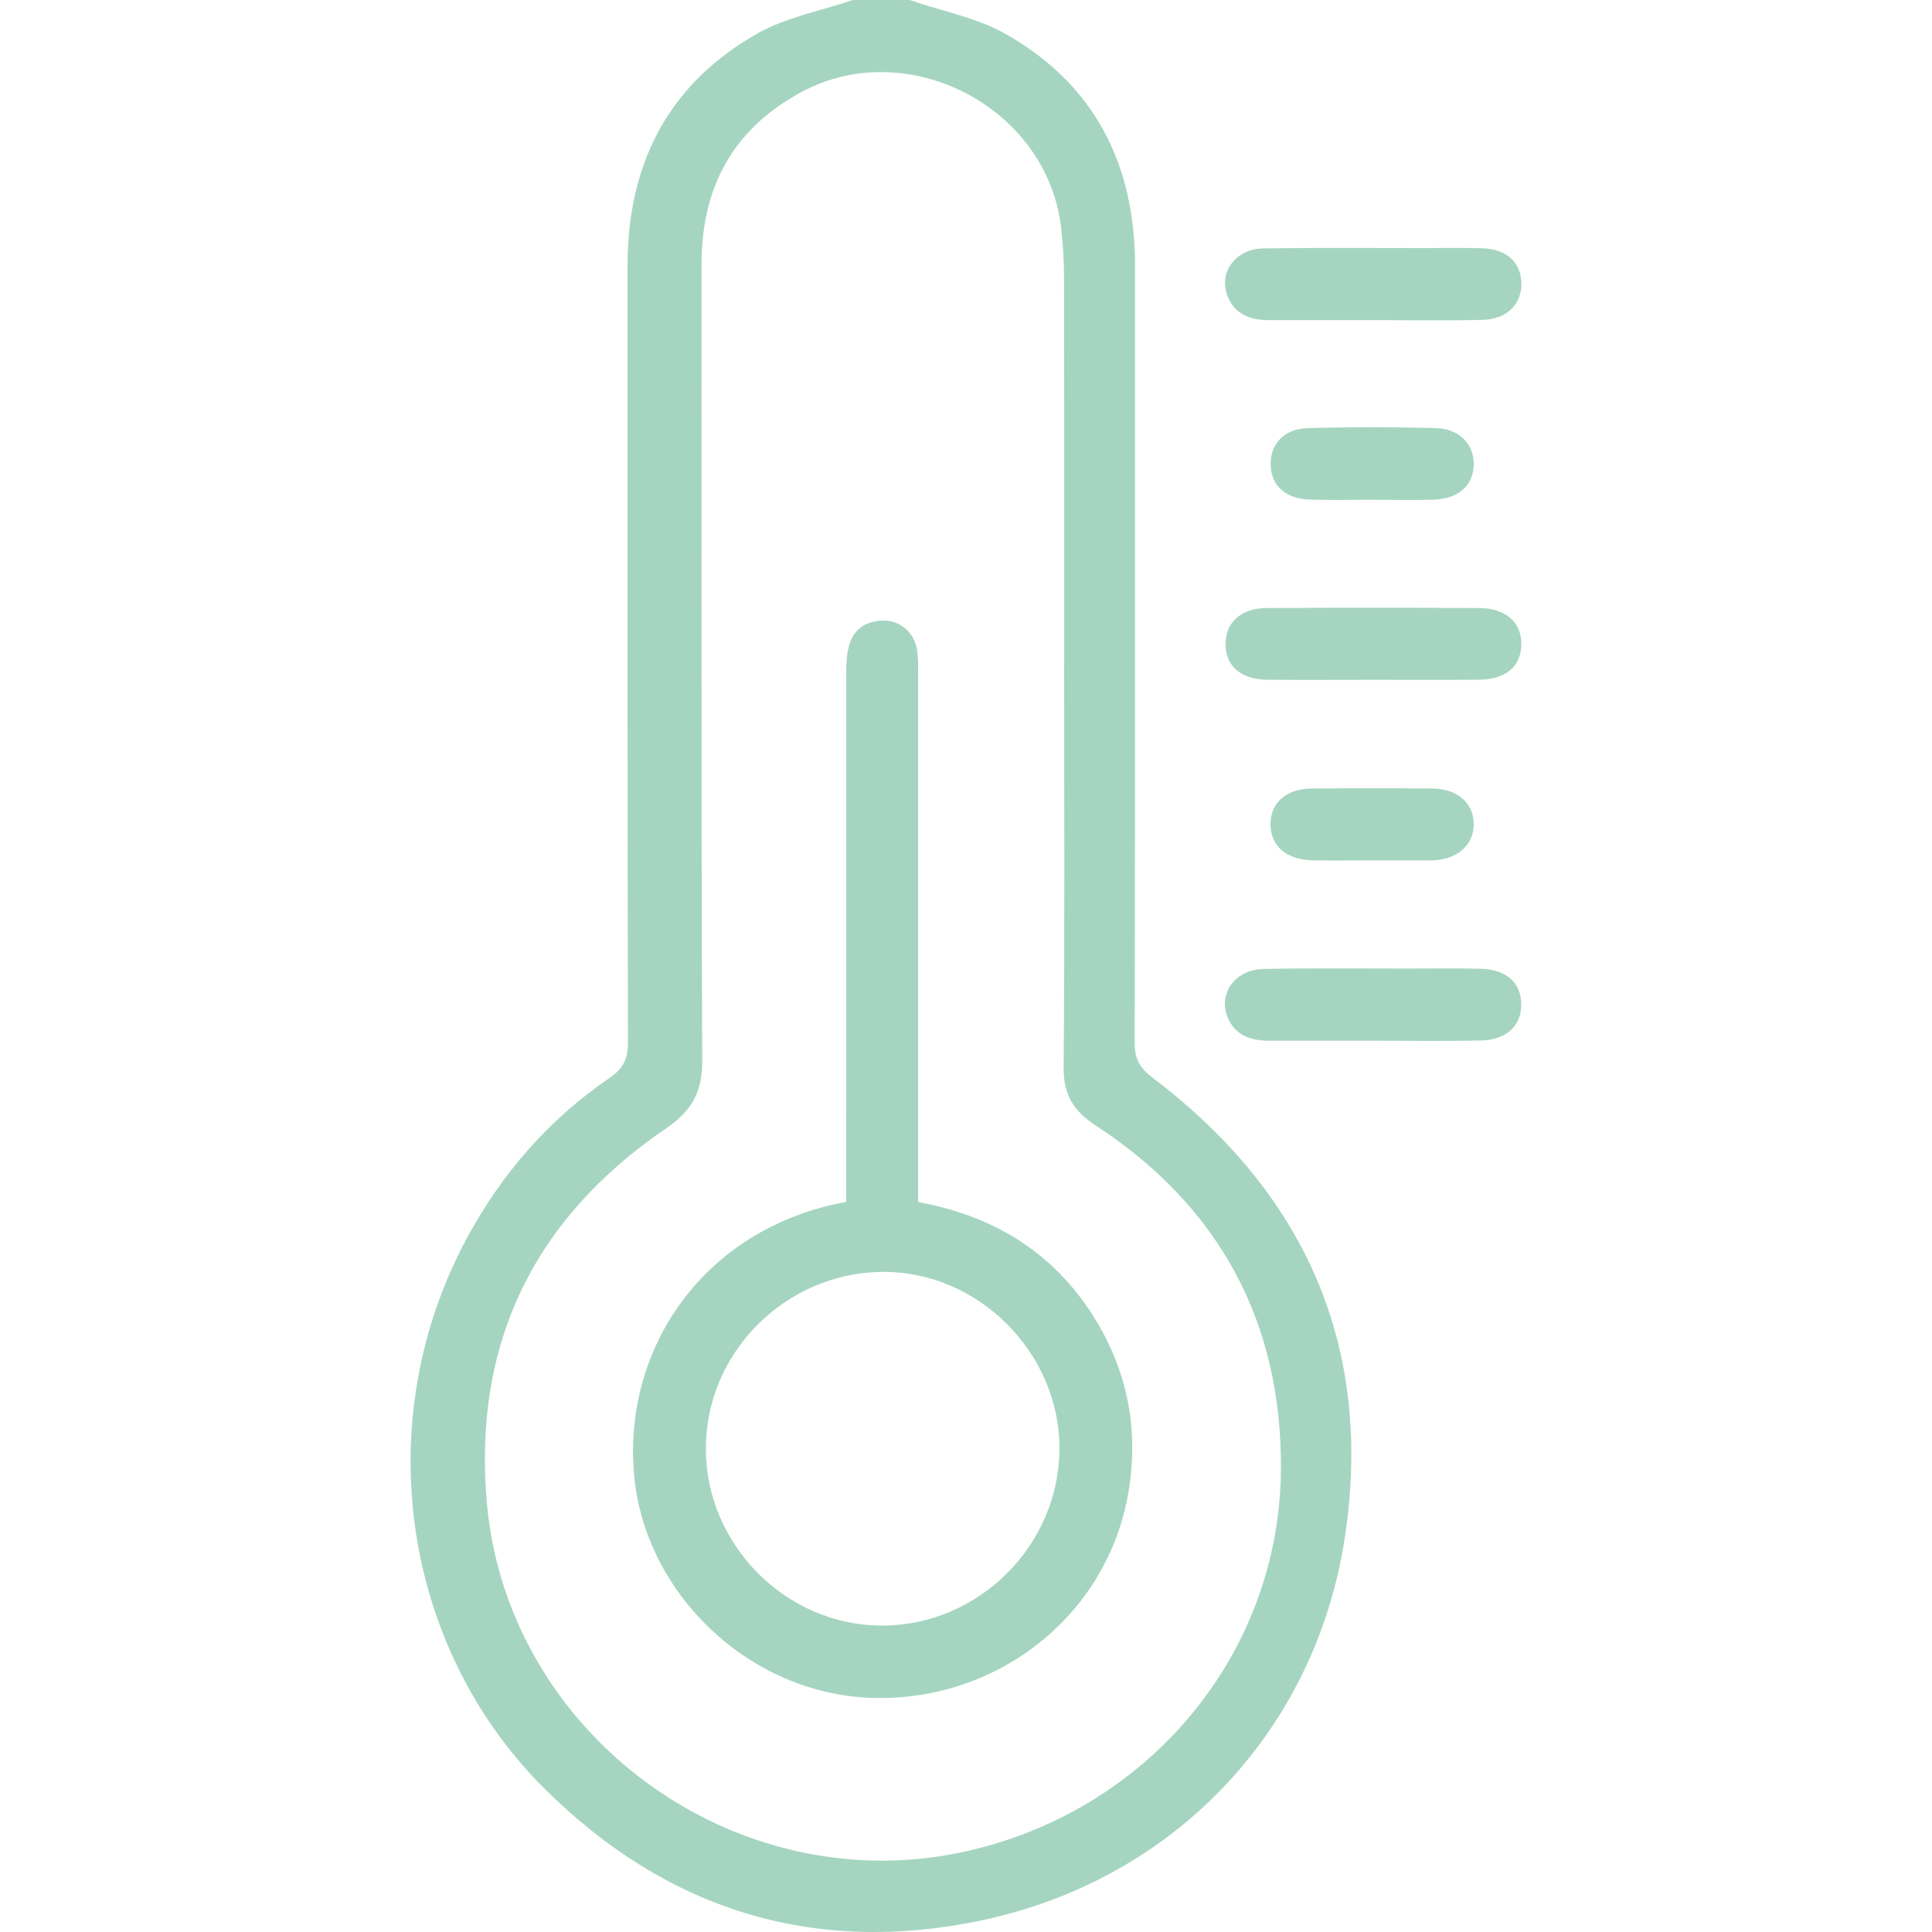 <?xml version="1.0" encoding="UTF-8"?> <svg xmlns="http://www.w3.org/2000/svg" width="30" height="30" viewBox="0 0 30 30" fill="none"><path d="M14.124 0C14.627 0.174 15.172 0.274 15.626 0.533C17.002 1.318 17.625 2.558 17.625 4.128C17.625 8.151 17.627 12.173 17.619 16.196C17.619 16.45 17.702 16.587 17.903 16.739C20.268 18.532 21.325 20.911 20.886 23.851C20.435 26.874 18.231 29.19 15.239 29.82C12.633 30.369 10.352 29.657 8.458 27.777C6.237 25.572 5.726 22.055 7.247 19.231C7.788 18.227 8.518 17.385 9.463 16.74C9.669 16.6 9.751 16.452 9.751 16.195C9.741 12.172 9.744 8.15 9.744 4.127C9.744 2.544 10.378 1.3 11.767 0.517C12.215 0.266 12.749 0.168 13.244 0C13.537 0 13.831 0 14.123 0H14.124ZM16.525 10.335C16.525 8.343 16.527 6.351 16.523 4.358C16.523 4.085 16.508 3.811 16.477 3.54C16.267 1.673 14.103 0.539 12.447 1.428C11.379 2.002 10.892 2.912 10.893 4.11C10.896 8.231 10.887 12.352 10.904 16.473C10.906 16.963 10.737 17.253 10.338 17.525C8.293 18.919 7.341 20.865 7.56 23.337C7.88 26.932 11.391 29.506 14.922 28.764C17.792 28.161 19.866 25.72 19.89 22.825C19.909 20.539 18.94 18.735 17.016 17.478C16.666 17.25 16.513 16.998 16.516 16.574C16.534 14.494 16.524 12.414 16.524 10.334L16.525 10.335Z" fill="#A5D5C1"></path><path d="M21.319 16.16C20.782 16.16 20.245 16.161 19.707 16.16C19.426 16.16 19.179 16.081 19.063 15.798C18.912 15.426 19.179 15.054 19.62 15.046C20.352 15.032 21.085 15.04 21.817 15.04C22.208 15.04 22.598 15.034 22.989 15.043C23.384 15.051 23.615 15.255 23.622 15.583C23.63 15.923 23.396 16.149 22.989 16.157C22.432 16.169 21.876 16.16 21.319 16.16Z" fill="#A5D5C1"></path><path d="M21.318 4.971C20.782 4.971 20.244 4.971 19.707 4.971C19.425 4.971 19.18 4.889 19.064 4.606C18.913 4.234 19.182 3.863 19.623 3.857C20.453 3.845 21.282 3.852 22.113 3.852C22.416 3.852 22.719 3.846 23.021 3.855C23.391 3.866 23.618 4.075 23.624 4.394C23.63 4.724 23.402 4.958 23.018 4.967C22.452 4.981 21.885 4.97 21.319 4.971H21.318Z" fill="#A5D5C1"></path><path d="M21.318 10.556C20.771 10.556 20.225 10.56 19.678 10.555C19.269 10.552 19.029 10.341 19.03 10C19.03 9.661 19.273 9.443 19.68 9.441C20.774 9.436 21.867 9.436 22.961 9.441C23.386 9.443 23.632 9.665 23.623 10.017C23.615 10.355 23.375 10.553 22.959 10.555C22.412 10.559 21.865 10.556 21.318 10.556Z" fill="#A5D5C1"></path><path d="M21.295 7.76C20.973 7.76 20.651 7.769 20.33 7.757C19.955 7.742 19.736 7.535 19.731 7.215C19.725 6.894 19.938 6.658 20.307 6.648C20.969 6.629 21.632 6.63 22.294 6.647C22.66 6.657 22.884 6.893 22.884 7.206C22.883 7.533 22.651 7.746 22.261 7.759C21.939 7.769 21.617 7.76 21.295 7.76V7.76Z" fill="#A5D5C1"></path><path d="M21.317 13.36C21.006 13.36 20.693 13.364 20.382 13.359C19.978 13.352 19.731 13.138 19.728 12.803C19.726 12.466 19.971 12.246 20.372 12.244C20.996 12.239 21.619 12.239 22.243 12.244C22.636 12.247 22.89 12.479 22.884 12.808C22.878 13.127 22.629 13.344 22.252 13.36C22.233 13.36 22.212 13.36 22.193 13.36C21.901 13.36 21.609 13.36 21.316 13.36H21.317Z" fill="#A5D5C1"></path><path d="M13.139 18.663V18.297C13.139 15.679 13.139 13.062 13.14 10.445C13.14 10.3 13.147 10.149 13.188 10.011C13.263 9.754 13.465 9.639 13.721 9.636C13.973 9.632 14.193 9.823 14.236 10.071C14.258 10.195 14.257 10.324 14.257 10.451C14.258 13.069 14.257 15.685 14.257 18.303C14.257 18.418 14.257 18.534 14.257 18.665C15.484 18.89 16.433 19.5 17.056 20.567C17.543 21.401 17.686 22.303 17.508 23.25C17.153 25.123 15.447 26.444 13.499 26.363C11.636 26.285 10.03 24.765 9.849 22.933C9.655 20.951 10.923 19.067 13.139 18.663ZM10.96 22.507C10.969 24.004 12.219 25.249 13.708 25.242C15.204 25.235 16.444 23.996 16.451 22.499C16.458 21.001 15.18 19.73 13.688 19.75C12.184 19.77 10.951 21.016 10.961 22.506L10.96 22.507Z" fill="#A5D5C1"></path></svg> 